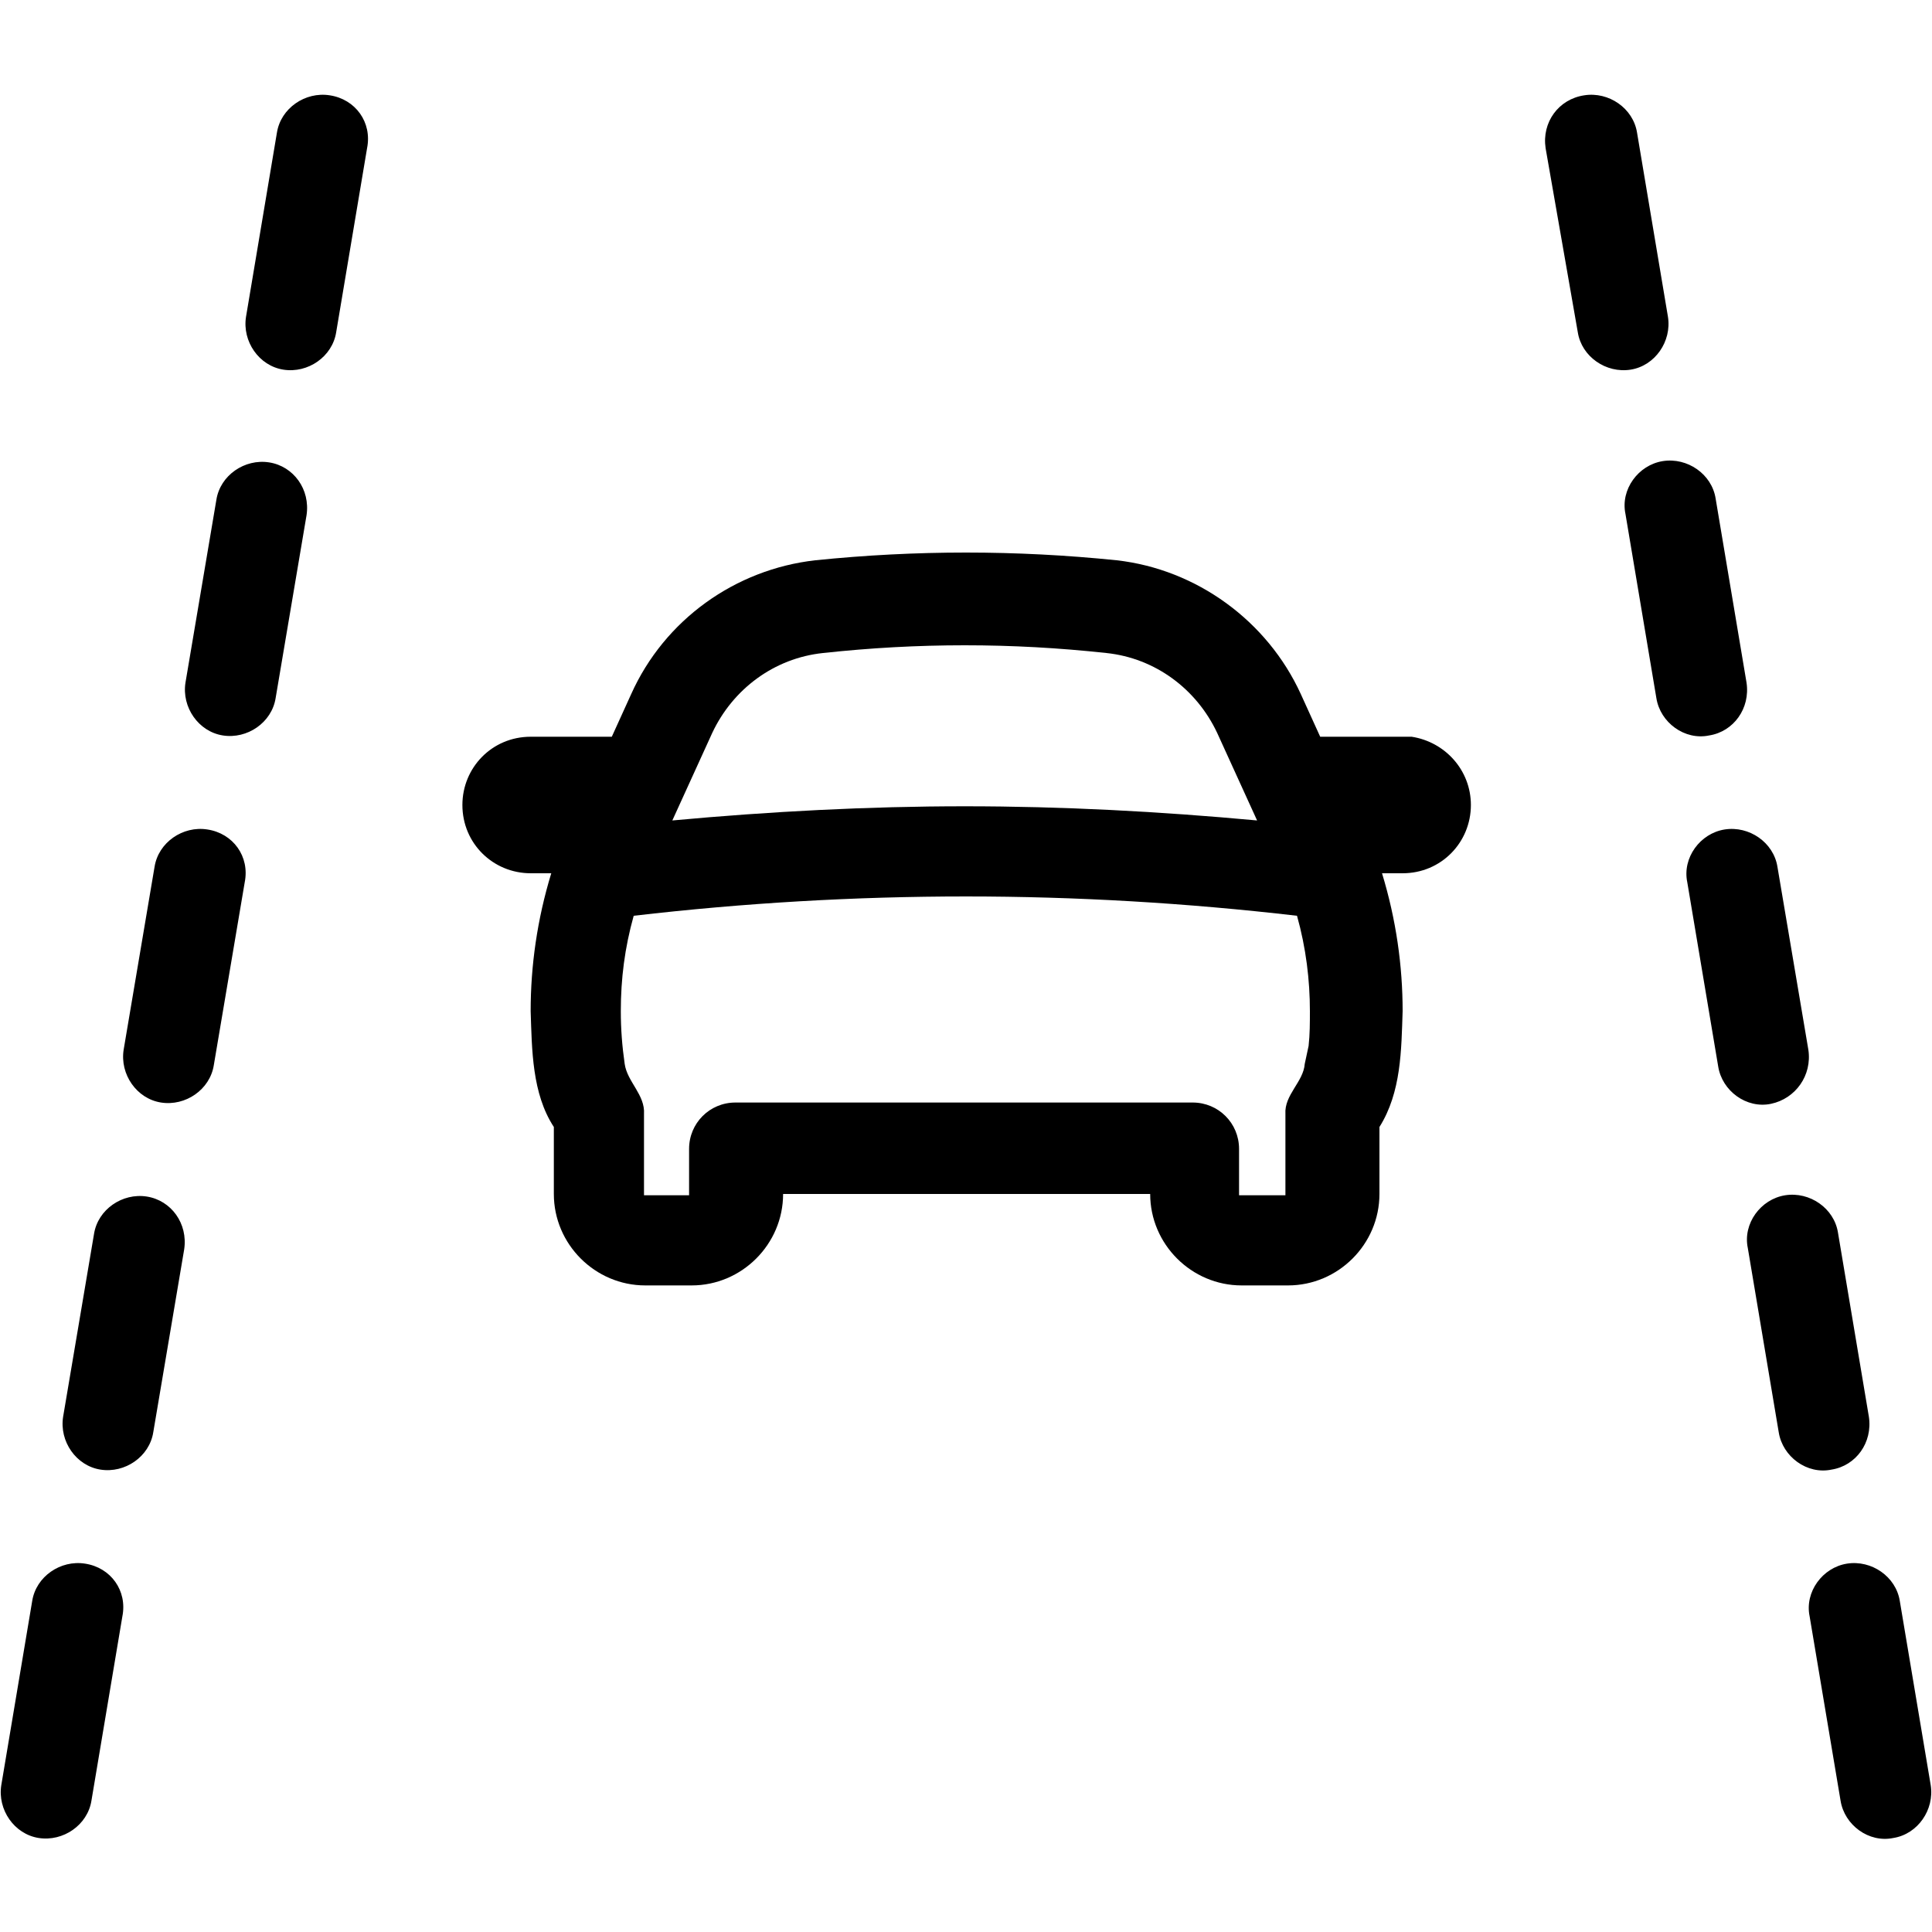 <?xml version="1.0" encoding="utf-8"?>
<!-- Generator: Adobe Illustrator 24.3.0, SVG Export Plug-In . SVG Version: 6.00 Build 0)  -->
<svg version="1.1" id="Capa_1" xmlns="http://www.w3.org/2000/svg" xmlns:xlink="http://www.w3.org/1999/xlink" x="0px" y="0px"
	 viewBox="0 0 150 150" style="enable-background:new 0 0 150 150;" xml:space="preserve">
<style type="text/css">
	.st0{fill-rule:evenodd;clip-rule:evenodd;}
</style>
<g>
	<path class="st0" d="M6.6,121.4c-1.9-0.3-3.8,1-4.1,2.9l-2.4,14.3c-0.3,1.9,1,3.8,2.9,4.1c1.9,0.3,3.8-1,4.1-2.9l2.4-14.3
		C9.9,123.5,8.6,121.7,6.6,121.4z M147.5,124.3c-0.3-1.9-2.2-3.2-4.1-2.9c-1.9,0.3-3.3,2.2-2.9,4.1l2.4,14.3
		c0.3,1.9,2.2,3.3,4.1,2.9c1.9-0.3,3.2-2.2,2.9-4.1L147.5,124.3z M16.1,64.4c-1.9-0.3-3.8,1-4.1,2.9L9.6,81.5
		c-0.3,1.9,1,3.8,2.9,4.1c1.9,0.3,3.8-1,4.1-2.9L19,68.5C19.4,66.5,18.1,64.7,16.1,64.4z M101.3,82.6c-0.1,1.4-1.6,2.4-1.5,3.9
		l0,6.3h-3.6l0-3.6c0-2-1.6-3.6-3.6-3.6H57.1c-2,0-3.6,1.6-3.6,3.6l0,3.6H50l0-6.3c0.1-1.5-1.3-2.5-1.5-3.9
		c-0.2-1.4-0.3-2.7-0.3-4.1c0-2.5,0.3-4.9,1-7.4c8.6-1,17.2-1.5,25.8-1.5c8.5,0,17.1,0.5,25.7,1.5c0.7,2.5,1,5,1,7.4
		c0,0.9,0,1.8-0.1,2.7L101.3,82.6z M55.3,56.9c1.6-3.4,4.8-5.8,8.6-6.2c3.7-0.4,7.3-0.6,11-0.6c3.7,0,7.3,0.2,11,0.6
		c3.8,0.4,7,2.8,8.6,6.2l3.1,6.8c-7.6-0.7-15.1-1.1-22.7-1.1c-7.5,0-15.1,0.4-22.7,1.1L55.3,56.9z M108.8,57.2l-6.3,0l-1.5-3.3
		c-2.6-5.7-8.1-9.7-14.3-10.4c-3.9-0.4-7.8-0.6-11.7-0.6c-3.9,0-7.8,0.2-11.7,0.6c-6.2,0.7-11.7,4.6-14.3,10.4l-1.5,3.3l-6.3,0
		c-3,0-5.3,2.4-5.3,5.3c0,3,2.4,5.3,5.3,5.3h1.6c-1.1,3.6-1.6,7.2-1.6,10.7c0.1,3,0.1,6.4,1.8,9l0,5.2c0,3.9,3.2,7.1,7.1,7.1h3.6
		c3.9,0,7.1-3.2,7.1-7.1h28.5c0,3.9,3.2,7.1,7.1,7.1h3.6c3.9,0,7.1-3.2,7.1-7.1l0-5.2c1.7-2.7,1.7-6,1.8-9c0-3.5-0.5-7.1-1.6-10.7
		h1.6c3,0,5.3-2.4,5.3-5.3c0-2.7-2-4.9-4.6-5.3L108.8,57.2z M11.4,92.9c-1.9-0.3-3.8,1-4.1,2.9L4.9,110c-0.3,1.9,1,3.8,2.9,4.1
		c1.9,0.3,3.8-1,4.1-2.9L14.3,97C14.6,95,13.3,93.2,11.4,92.9z M145.1,110l-2.4-14.3c-0.3-1.9-2.2-3.2-4.1-2.9
		c-1.9,0.3-3.3,2.2-2.9,4.1l2.4,14.3c0.3,1.9,2.2,3.3,4.1,2.9C144.1,113.8,145.4,112,145.1,110z M140.4,81.5L138,67.3
		c-0.3-1.9-2.2-3.2-4.1-2.9c-1.9,0.3-3.3,2.2-2.9,4.1l2.4,14.3c0.3,1.9,2.2,3.3,4.1,2.9C139.4,85.3,140.7,83.5,140.4,81.5z
		 M20.9,35.9c-1.9-0.3-3.8,1-4.1,2.9L14.4,53c-0.3,1.9,1,3.8,2.9,4.1c1.9,0.3,3.8-1,4.1-2.9L23.8,40C24.1,38,22.8,36.2,20.9,35.9z
		 M135.6,53l-2.4-14.3c-0.3-1.9-2.2-3.2-4.1-2.9c-1.9,0.3-3.3,2.2-2.9,4.1l2.4,14.3c0.3,1.9,2.2,3.3,4.1,2.9
		C134.6,56.8,135.9,55,135.6,53z M25.6,7.4c-1.9-0.3-3.8,1-4.1,2.9l-2.4,14.3c-0.3,1.9,1,3.8,2.9,4.1c1.9,0.3,3.8-1,4.1-2.9
		l2.4-14.3C28.9,9.5,27.6,7.7,25.6,7.4z M123,7.4c1.9-0.3,3.8,1,4.1,2.9l2.4,14.3c0.3,1.9-1,3.8-2.9,4.1c-1.9,0.3-3.8-1-4.1-2.9
		L120,11.5C119.7,9.5,121,7.7,123,7.4z"/>
</g>
</svg>
